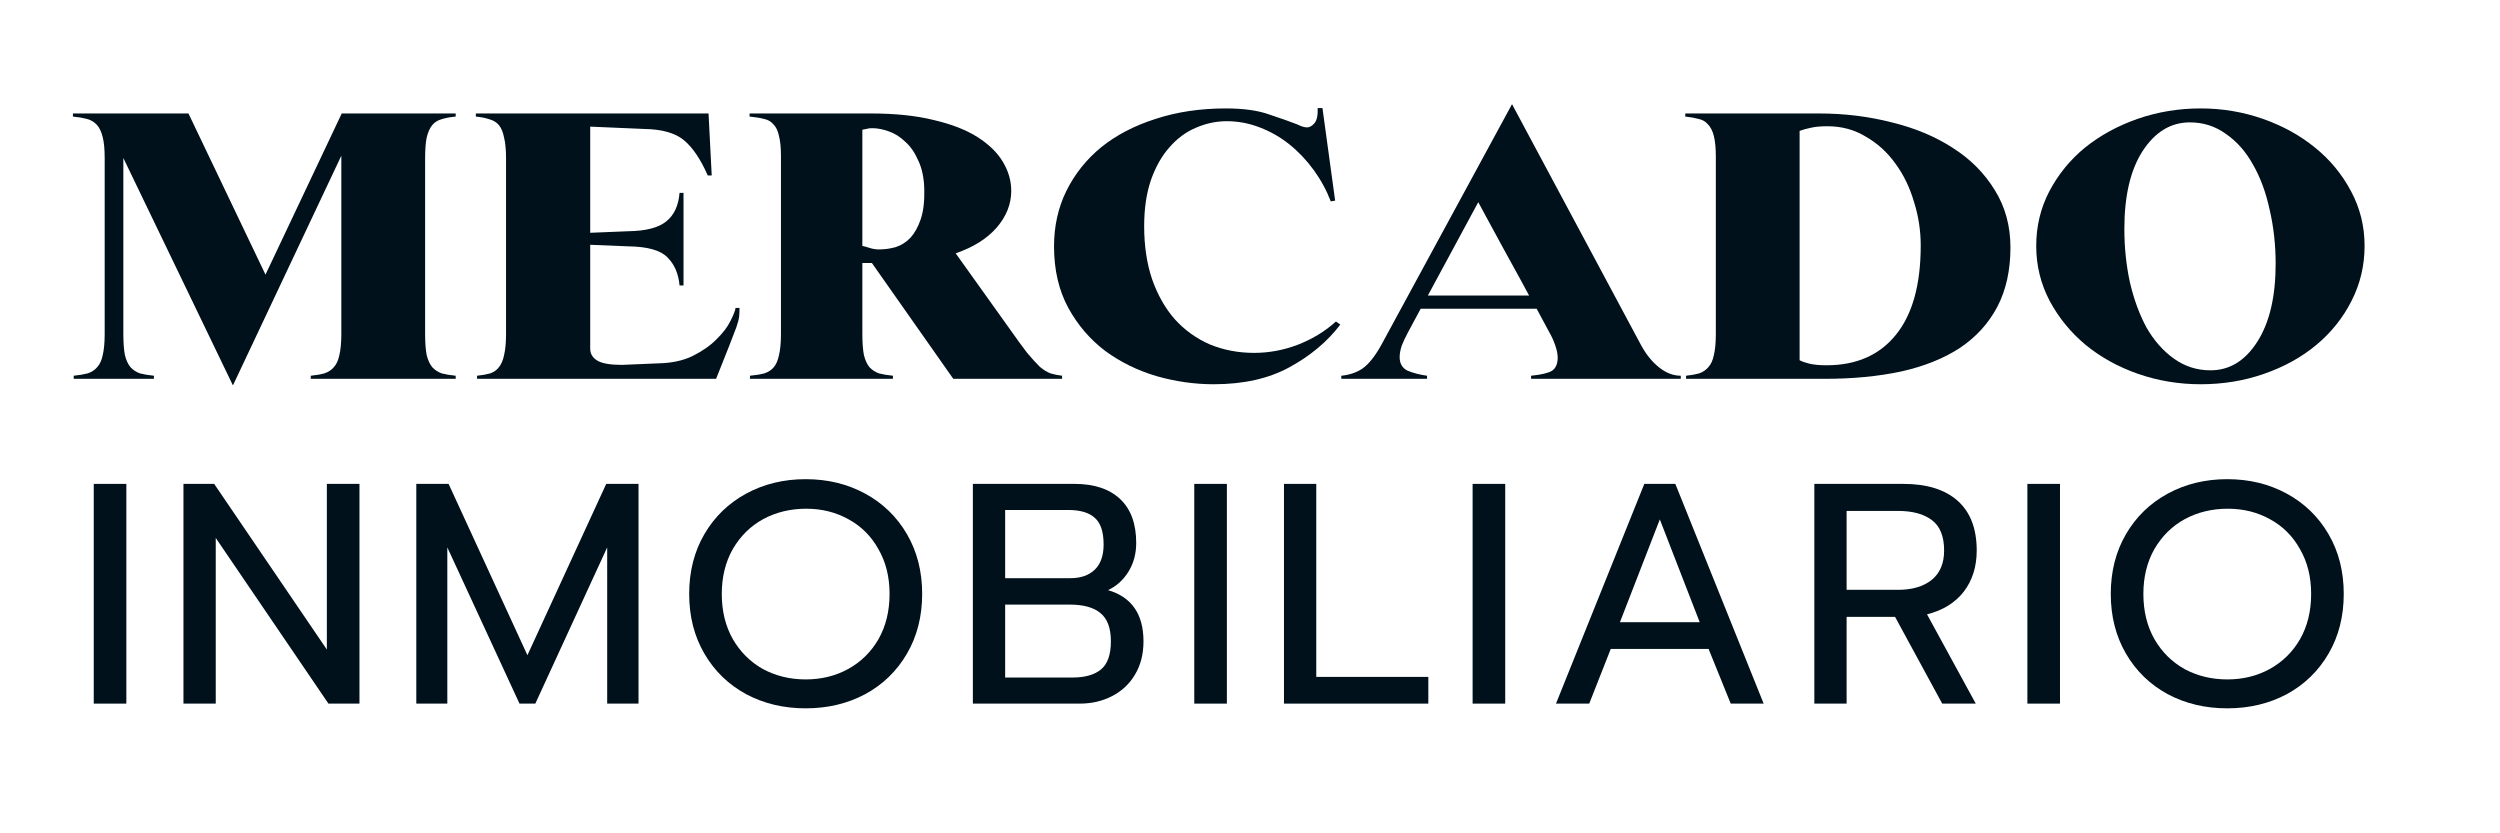 <svg width="240" height="80" viewBox="0 0 240 80" fill="none" xmlns="http://www.w3.org/2000/svg">
<path d="M22.361 37L11.841 15.169V32.054C11.841 32.897 11.892 33.578 11.993 34.099C12.12 34.595 12.298 34.979 12.527 35.252C12.781 35.525 13.086 35.723 13.442 35.847C13.823 35.946 14.268 36.021 14.776 36.07V36.368H7.076V36.07C7.584 36.021 8.029 35.946 8.41 35.847C8.792 35.723 9.096 35.525 9.325 35.252C9.579 34.979 9.757 34.595 9.859 34.099C9.986 33.578 10.049 32.897 10.049 32.054V15.169C10.049 14.326 9.986 13.657 9.859 13.161C9.732 12.64 9.541 12.244 9.287 11.971C9.033 11.698 8.715 11.512 8.334 11.413C7.953 11.314 7.508 11.24 7 11.19V10.893H18.092L25.487 26.364L32.806 10.893H43.746V11.19C43.212 11.24 42.755 11.326 42.373 11.45C42.018 11.55 41.725 11.736 41.497 12.008C41.268 12.281 41.09 12.678 40.963 13.198C40.861 13.694 40.811 14.364 40.811 15.207V32.054C40.811 32.897 40.861 33.578 40.963 34.099C41.09 34.595 41.268 34.979 41.497 35.252C41.751 35.525 42.056 35.723 42.411 35.847C42.793 35.946 43.237 36.021 43.746 36.07V36.368H29.833V36.07C30.341 36.021 30.773 35.946 31.129 35.847C31.51 35.723 31.815 35.525 32.043 35.252C32.298 34.979 32.475 34.595 32.577 34.099C32.704 33.578 32.768 32.897 32.768 32.054V14.946L22.361 37Z" fill="#00111B"/>
<path d="M45.797 36.368V36.07C46.28 36.021 46.699 35.946 47.055 35.847C47.41 35.723 47.69 35.525 47.893 35.252C48.122 34.979 48.287 34.595 48.389 34.099C48.516 33.578 48.58 32.897 48.58 32.054V15.207C48.58 14.364 48.516 13.694 48.389 13.198C48.287 12.678 48.122 12.281 47.893 12.008C47.665 11.736 47.36 11.55 46.978 11.45C46.623 11.326 46.191 11.24 45.682 11.19V10.893H68.02L68.325 16.843H67.943C67.257 15.281 66.495 14.153 65.656 13.459C64.818 12.764 63.547 12.405 61.844 12.38L56.66 12.157V22.347L60.32 22.198C61.997 22.174 63.204 21.864 63.941 21.269C64.703 20.674 65.135 19.756 65.237 18.517H65.618V27.405H65.237C65.135 26.265 64.741 25.36 64.055 24.69C63.395 24.021 62.149 23.674 60.32 23.649L56.66 23.5V33.467C56.66 33.963 56.889 34.347 57.347 34.62C57.804 34.893 58.592 35.029 59.71 35.029L63.217 34.88C64.487 34.855 65.58 34.62 66.495 34.174C67.435 33.703 68.198 33.169 68.782 32.574C69.392 31.979 69.837 31.397 70.116 30.826C70.421 30.231 70.586 29.81 70.612 29.562H70.993C70.993 29.884 70.98 30.169 70.955 30.417C70.929 30.64 70.84 30.975 70.688 31.422C70.535 31.843 70.307 32.438 70.002 33.207C69.697 33.975 69.278 35.029 68.744 36.368H45.797Z" fill="#00111B"/>
<path d="M84.387 23.946C84.92 23.946 85.454 23.872 85.988 23.723C86.521 23.55 86.992 23.252 87.398 22.831C87.805 22.384 88.135 21.789 88.389 21.046C88.643 20.302 88.758 19.347 88.732 18.182C88.707 17.091 88.516 16.174 88.16 15.43C87.83 14.661 87.411 14.054 86.903 13.607C86.42 13.136 85.886 12.802 85.302 12.603C84.743 12.405 84.222 12.306 83.739 12.306C83.485 12.306 83.294 12.331 83.167 12.38C83.065 12.405 82.938 12.43 82.786 12.454V23.612C82.938 23.636 83.167 23.698 83.472 23.797C83.777 23.897 84.082 23.946 84.387 23.946ZM71.998 36.368V36.07C72.532 36.021 72.99 35.946 73.371 35.847C73.752 35.723 74.057 35.525 74.285 35.252C74.514 34.979 74.679 34.595 74.781 34.099C74.908 33.578 74.972 32.897 74.972 32.054V15.021C74.972 14.178 74.908 13.521 74.781 13.05C74.679 12.554 74.501 12.182 74.247 11.934C74.019 11.661 73.714 11.488 73.332 11.413C72.951 11.314 72.494 11.24 71.96 11.19V10.893H83.624C85.937 10.893 87.944 11.103 89.647 11.525C91.35 11.921 92.747 12.467 93.84 13.161C94.933 13.855 95.746 14.649 96.279 15.541C96.813 16.434 97.08 17.364 97.08 18.331C97.08 19.595 96.61 20.773 95.67 21.864C94.729 22.93 93.421 23.748 91.743 24.318L96.927 31.57C97.588 32.512 98.147 33.281 98.605 33.876C99.088 34.446 99.494 34.893 99.825 35.215C100.18 35.512 100.523 35.723 100.854 35.847C101.184 35.946 101.552 36.021 101.959 36.07V36.368H91.515L83.701 25.248H82.786V32.054C82.786 32.897 82.837 33.578 82.938 34.099C83.065 34.595 83.243 34.979 83.472 35.252C83.726 35.525 84.031 35.723 84.387 35.847C84.768 35.946 85.213 36.021 85.721 36.07V36.368H71.998Z" fill="#00111B"/>
<path d="M116.51 36.888C114.681 36.888 112.851 36.628 111.021 36.107C109.192 35.562 107.553 34.756 106.104 33.69C104.656 32.599 103.474 31.223 102.559 29.562C101.644 27.876 101.187 25.905 101.187 23.649C101.187 21.715 101.581 19.942 102.369 18.331C103.182 16.694 104.3 15.293 105.723 14.128C107.171 12.963 108.912 12.058 110.945 11.413C112.978 10.744 115.227 10.409 117.692 10.409C119.395 10.409 120.792 10.607 121.885 11.004C123.003 11.376 123.88 11.686 124.515 11.934C124.718 12.033 124.896 12.107 125.049 12.157C125.227 12.207 125.366 12.231 125.468 12.231C125.722 12.231 125.964 12.095 126.192 11.822C126.421 11.55 126.523 11.066 126.497 10.372H126.955L128.174 19.26L127.755 19.335C127.348 18.269 126.802 17.265 126.116 16.322C125.43 15.38 124.655 14.562 123.791 13.868C122.927 13.174 121.974 12.628 120.932 12.231C119.915 11.835 118.861 11.636 117.768 11.636C116.752 11.636 115.761 11.847 114.795 12.269C113.855 12.665 113.016 13.285 112.279 14.128C111.542 14.946 110.945 16 110.488 17.289C110.056 18.554 109.84 20.029 109.84 21.715C109.84 23.599 110.094 25.297 110.602 26.81C111.136 28.322 111.86 29.599 112.775 30.64C113.715 31.682 114.833 32.488 116.129 33.058C117.451 33.603 118.874 33.876 120.398 33.876C121.821 33.876 123.219 33.616 124.591 33.095C125.989 32.55 127.209 31.806 128.251 30.864L128.67 31.161C127.425 32.797 125.798 34.161 123.791 35.252C121.809 36.343 119.382 36.888 116.51 36.888Z" fill="#00111B"/>
<path d="M137.073 28.372H146.793C146.793 28.372 146.539 27.901 146.031 26.959C145.523 26.017 144.964 25 144.354 23.909C143.744 22.793 143.185 21.765 142.677 20.822C142.168 19.88 141.914 19.409 141.914 19.409L137.073 28.372ZM128.764 36.368V36.07C129.551 35.996 130.238 35.76 130.822 35.364C131.407 34.942 131.991 34.211 132.575 33.169L145.154 10L157.581 33.207C158.064 34.074 158.635 34.769 159.296 35.289C159.957 35.81 160.643 36.07 161.354 36.07V36.368H146.984V36.07C147.975 35.971 148.649 35.81 149.004 35.587C149.36 35.339 149.538 34.917 149.538 34.322C149.538 34 149.462 33.616 149.309 33.169C149.157 32.723 148.966 32.302 148.737 31.905L147.518 29.636H136.387L135.167 31.905C134.913 32.376 134.71 32.81 134.558 33.207C134.431 33.603 134.367 33.963 134.367 34.285C134.367 34.905 134.621 35.339 135.129 35.587C135.663 35.81 136.286 35.971 136.997 36.07V36.368H128.764Z" fill="#00111B"/>
<path d="M161.861 36.368V36.07C162.344 36.021 162.763 35.946 163.119 35.847C163.475 35.723 163.767 35.525 163.996 35.252C164.25 34.979 164.428 34.595 164.529 34.099C164.656 33.578 164.72 32.897 164.72 32.054V15.058C164.72 14.215 164.656 13.546 164.529 13.05C164.402 12.554 164.212 12.182 163.957 11.934C163.729 11.661 163.424 11.488 163.043 11.413C162.687 11.314 162.268 11.24 161.785 11.19V10.893H174.63C177.07 10.893 179.395 11.178 181.606 11.748C183.842 12.293 185.799 13.112 187.476 14.203C189.153 15.269 190.488 16.607 191.479 18.219C192.495 19.831 193.003 21.678 193.003 23.76C193.003 25.942 192.584 27.839 191.745 29.45C190.907 31.037 189.712 32.351 188.162 33.393C186.612 34.409 184.732 35.165 182.521 35.661C180.31 36.132 177.858 36.368 175.164 36.368H161.861ZM175.355 35.066C178.201 35.066 180.412 34.099 181.987 32.165C183.588 30.207 184.389 27.343 184.389 23.574C184.389 22.136 184.173 20.735 183.741 19.372C183.334 17.983 182.737 16.756 181.949 15.69C181.187 14.624 180.247 13.769 179.128 13.124C178.036 12.454 176.803 12.12 175.431 12.12C174.77 12.12 174.237 12.169 173.83 12.269C173.449 12.343 173.093 12.442 172.763 12.566V34.583C172.991 34.707 173.309 34.818 173.716 34.917C174.148 35.017 174.694 35.066 175.355 35.066Z" fill="#00111B"/>
<path d="M211.257 36.888C209.174 36.888 207.166 36.554 205.235 35.884C203.329 35.215 201.652 34.285 200.203 33.095C198.78 31.905 197.637 30.504 196.773 28.893C195.909 27.256 195.477 25.496 195.477 23.612C195.477 21.727 195.896 19.979 196.734 18.368C197.598 16.731 198.742 15.331 200.165 14.165C201.613 13 203.291 12.083 205.197 11.413C207.128 10.744 209.148 10.409 211.257 10.409C213.341 10.409 215.336 10.744 217.242 11.413C219.148 12.083 220.812 13 222.235 14.165C223.684 15.331 224.84 16.731 225.704 18.368C226.568 19.979 227 21.727 227 23.612C227 25.496 226.581 27.256 225.742 28.893C224.929 30.504 223.811 31.905 222.388 33.095C220.965 34.285 219.287 35.215 217.356 35.884C215.45 36.554 213.417 36.888 211.257 36.888ZM212.21 35.55C214.04 35.55 215.539 34.632 216.708 32.797C217.877 30.963 218.462 28.471 218.462 25.322C218.462 23.512 218.271 21.789 217.89 20.153C217.534 18.492 217 17.041 216.289 15.802C215.603 14.562 214.739 13.583 213.697 12.864C212.68 12.12 211.524 11.748 210.228 11.748C208.398 11.748 206.886 12.665 205.692 14.5C204.523 16.31 203.939 18.802 203.939 21.975C203.939 23.76 204.117 25.471 204.472 27.107C204.854 28.744 205.387 30.194 206.073 31.459C206.785 32.698 207.662 33.69 208.703 34.434C209.745 35.178 210.914 35.55 212.21 35.55Z" fill="#00111B"/>
<path d="M9 46.453H12.13V67.547H9V46.453Z" fill="#00111B"/>
<path d="M17.612 46.453H20.56L31.378 62.357V46.453H34.509V67.547H31.53L20.712 51.643V67.547H17.612V46.453Z" fill="#00111B"/>
<path d="M39.965 46.453H43.065L50.632 62.9L58.198 46.453H61.298V67.547H58.29V52.549L51.391 67.547H49.872L42.943 52.549V67.547H39.965V46.453Z" fill="#00111B"/>
<path d="M77.344 68C75.237 68 73.333 67.547 71.631 66.642C69.93 65.716 68.592 64.419 67.62 62.749C66.647 61.079 66.161 59.168 66.161 57.015C66.161 54.862 66.647 52.951 67.62 51.281C68.592 49.611 69.93 48.314 71.631 47.388C73.333 46.463 75.237 46 77.344 46C79.451 46 81.356 46.463 83.058 47.388C84.76 48.314 86.097 49.611 87.069 51.281C88.041 52.951 88.528 54.862 88.528 57.015C88.528 59.168 88.041 61.079 87.069 62.749C86.097 64.419 84.76 65.716 83.058 66.642C81.356 67.547 79.451 68 77.344 68ZM77.344 65.224C78.844 65.224 80.201 64.892 81.417 64.228C82.653 63.544 83.625 62.588 84.334 61.361C85.043 60.113 85.398 58.665 85.398 57.015C85.398 55.386 85.043 53.957 84.334 52.73C83.645 51.482 82.693 50.527 81.477 49.863C80.262 49.179 78.904 48.837 77.405 48.837C75.886 48.837 74.508 49.169 73.272 49.833C72.057 50.497 71.084 51.452 70.355 52.7C69.646 53.947 69.291 55.386 69.291 57.015C69.291 58.665 69.646 60.113 70.355 61.361C71.064 62.588 72.026 63.544 73.242 64.228C74.478 64.892 75.845 65.224 77.344 65.224Z" fill="#00111B"/>
<path d="M93.395 46.453H103.15C105.034 46.453 106.493 46.935 107.526 47.901C108.559 48.867 109.076 50.275 109.076 52.126C109.076 53.172 108.823 54.098 108.316 54.903C107.83 55.687 107.182 56.271 106.371 56.653C108.64 57.317 109.775 58.957 109.775 61.572C109.775 62.799 109.501 63.866 108.954 64.771C108.428 65.656 107.698 66.34 106.766 66.823C105.835 67.306 104.801 67.547 103.667 67.547H93.395V46.453ZM102.755 55.506C103.748 55.506 104.528 55.235 105.095 54.691C105.662 54.148 105.946 53.343 105.946 52.277C105.946 51.05 105.662 50.195 105.095 49.712C104.548 49.209 103.697 48.958 102.542 48.958H96.495V55.506H102.755ZM102.968 65.043C104.163 65.043 105.075 64.781 105.703 64.258C106.331 63.735 106.645 62.84 106.645 61.572C106.645 60.304 106.311 59.399 105.642 58.856C104.994 58.313 104.011 58.041 102.694 58.041H96.495V65.043H102.968Z" fill="#00111B"/>
<path d="M114.65 46.453H117.78V67.547H114.65V46.453Z" fill="#00111B"/>
<path d="M123.262 46.453H126.362V64.982H137.12V67.547H123.262V46.453Z" fill="#00111B"/>
<path d="M141.371 46.453H144.501V67.547H141.371V46.453Z" fill="#00111B"/>
<path d="M157.854 46.453H160.832L169.311 67.547H166.15L164.023 62.296H154.633L152.566 67.547H149.375L157.854 46.453ZM163.172 59.731L159.343 49.863L155.514 59.731H163.172Z" fill="#00111B"/>
<path d="M174.176 46.453H182.715C184.984 46.453 186.726 46.996 187.942 48.082C189.158 49.169 189.765 50.758 189.765 52.85C189.765 54.4 189.35 55.717 188.519 56.804C187.689 57.87 186.514 58.594 184.994 58.977L189.674 67.547H186.453L181.925 59.218H177.275V67.547H174.176V46.453ZM182.199 56.623C183.556 56.623 184.63 56.311 185.42 55.687C186.23 55.043 186.635 54.098 186.635 52.85C186.635 51.482 186.24 50.507 185.45 49.923C184.68 49.34 183.596 49.048 182.199 49.048H177.275V56.623H182.199Z" fill="#00111B"/>
<path d="M194.629 46.453H197.759V67.547H194.629V46.453Z" fill="#00111B"/>
<path d="M213.817 68C211.71 68 209.805 67.547 208.104 66.642C206.402 65.716 205.065 64.419 204.092 62.749C203.12 61.079 202.634 59.168 202.634 57.015C202.634 54.862 203.12 52.951 204.092 51.281C205.065 49.611 206.402 48.314 208.104 47.388C209.805 46.463 211.71 46 213.817 46C215.924 46 217.828 46.463 219.53 47.388C221.232 48.314 222.569 49.611 223.541 51.281C224.514 52.951 225 54.862 225 57.015C225 59.168 224.514 61.079 223.541 62.749C222.569 64.419 221.232 65.716 219.53 66.642C217.828 67.547 215.924 68 213.817 68ZM213.817 65.224C215.316 65.224 216.673 64.892 217.889 64.228C219.125 63.544 220.097 62.588 220.806 61.361C221.515 60.113 221.87 58.665 221.87 57.015C221.87 55.386 221.515 53.957 220.806 52.73C220.117 51.482 219.165 50.527 217.95 49.863C216.734 49.179 215.377 48.837 213.878 48.837C212.358 48.837 210.98 49.169 209.745 49.833C208.529 50.497 207.557 51.452 206.827 52.7C206.118 53.947 205.764 55.386 205.764 57.015C205.764 58.665 206.118 60.113 206.827 61.361C207.536 62.588 208.499 63.544 209.714 64.228C210.95 64.892 212.318 65.224 213.817 65.224Z" fill="#00111B"/>
</svg>

